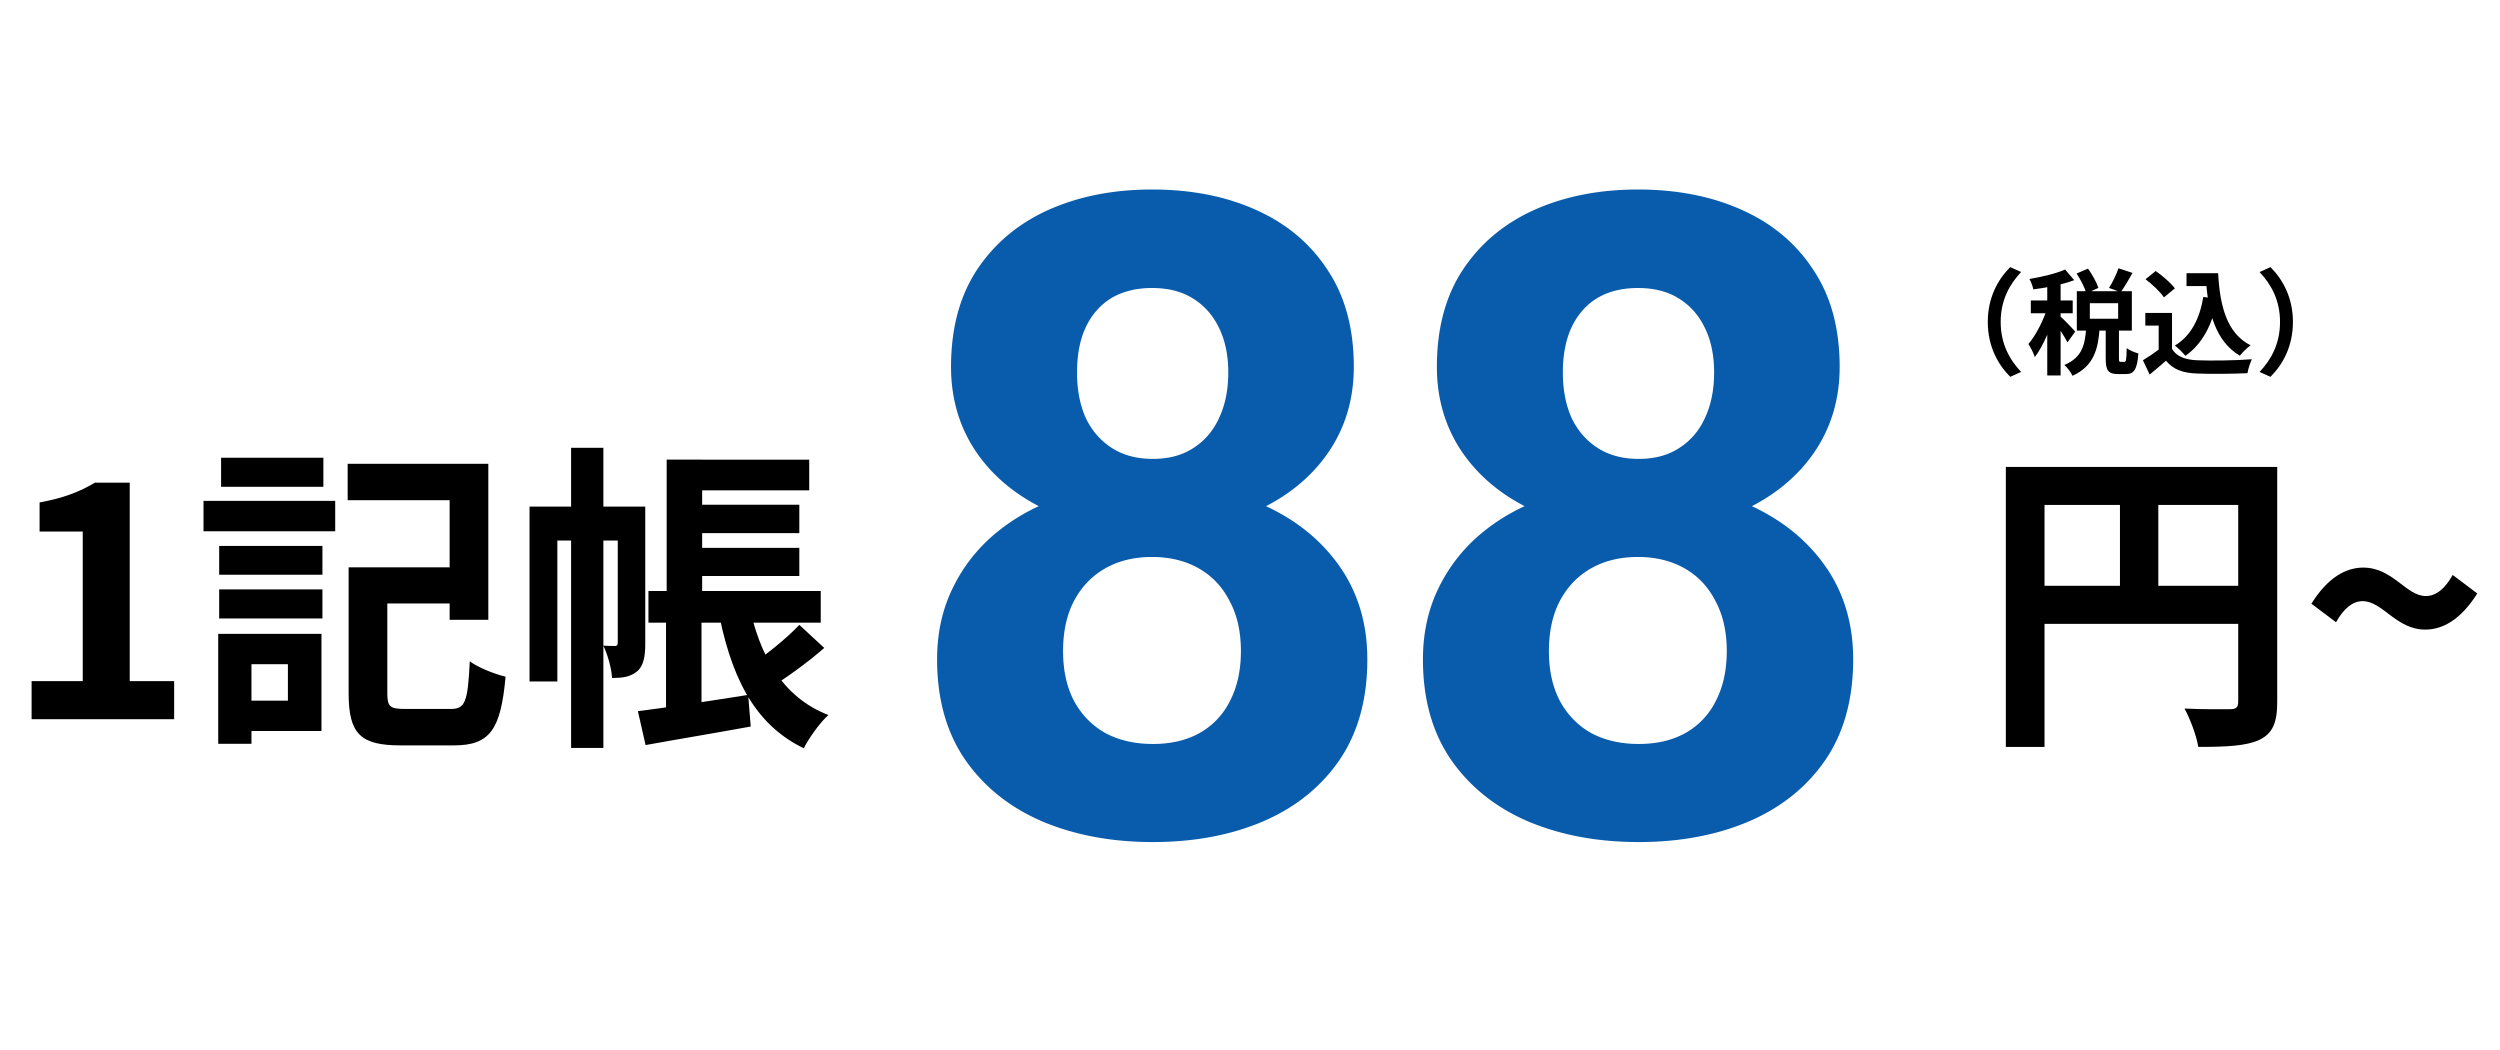 <svg width="219" height="92" fill="none" xmlns="http://www.w3.org/2000/svg"><path d="M175.712 40.901h21.98v3.332H179.1V65.43h-3.388V40.901zm20.356 0h3.416v20.58c0 1.82-.392 2.772-1.568 3.332-1.148.532-2.828.616-5.348.616-.14-.952-.728-2.492-1.204-3.36 1.624.084 3.444.056 4.004.056.532 0 .7-.168.7-.672V40.901zM177.56 51.317h20.16v3.332h-20.16v-3.332zm8.148-8.596h3.36V52.97h-3.36V42.721zm26.74 12.432c-2.548 0-3.724-2.492-5.488-2.492-.868 0-1.652.644-2.324 1.848l-2.156-1.624c1.428-2.296 3.024-3.164 4.536-3.164 2.604 0 3.752 2.492 5.488 2.492.896 0 1.68-.644 2.352-1.848l2.156 1.624c-1.456 2.296-3.024 3.164-4.564 3.164zM174.13 28.2c0 2.14.89 3.74 1.97 4.81l.95-.43c-1.01-1.07-1.79-2.46-1.79-4.38 0-1.91.78-3.3 1.79-4.37l-.95-.43c-1.08 1.07-1.97 2.67-1.97 4.8zm7.78-4.24c.36.54.73 1.27.85 1.74l1.06-.48c-.15-.48-.54-1.17-.91-1.69l-1 .43zm3.67-.46c-.18.54-.53 1.25-.83 1.72l1.02.38c.31-.43.69-1.07 1.04-1.69l-1.23-.41zm-2.83 5.23c-.1 1.41-.32 2.58-1.91 3.24.25.22.58.65.71.95 1.89-.86 2.25-2.36 2.38-4.19h-1.18zm1.71-.14v2.78c0 1.05.19 1.4 1.09 1.4h.67c.71 0 1-.39 1.1-1.81-.31-.08-.8-.28-1.02-.46-.02 1.04-.06 1.2-.21 1.2h-.33c-.12 0-.14-.04-.14-.34v-2.77h-1.16zm-1.39-2.03h2.48v1.36h-2.48v-1.36zm-1.14-1.05v3.45h4.82v-3.45h-4.82zm-2.59-1.07v8.45h1.17v-8.45h-1.17zm-1.44 1.88v1.12h3.67v-1.12h-3.67zm1.51.45c-.32 1.11-1.02 2.56-1.72 3.36.19.3.45.8.56 1.15.77-.99 1.48-2.77 1.86-4.2l-.7-.31zm1.49-3.16c-.77.35-2.01.64-3.12.83.14.25.29.65.34.91 1.17-.15 2.56-.42 3.58-.81l-.8-.93zm-.42 4.1l-.52.47c.31.42.91 1.33 1.15 1.81l.68-.94c-.19-.23-1.06-1.13-1.31-1.34zm11.06-3.78v1.13h2.11v-1.13h-2.11zm1.51 0v.53h.19c.18 2.91.84 5.43 2.97 6.7.22-.28.66-.72.94-.91-2.09-1.06-2.69-3.47-2.84-6.32h-1.26zm-.04 2.08c-.32 1.93-1.09 3.42-2.49 4.26.27.2.74.67.92.9 1.48-1.03 2.37-2.73 2.81-4.98l-1.24-.18zm-2.74 1.4h-2.34v1.11h1.17v2.57h1.17v-3.68zm0 3.16h-1.1c-.46.36-1 .71-1.45.99l.59 1.25c.54-.44.99-.82 1.43-1.21.65.78 1.48 1.07 2.71 1.12 1.2.05 3.22.03 4.43-.03.05-.36.25-.94.38-1.22-1.35.11-3.62.14-4.79.09-1.04-.04-1.8-.33-2.2-.99zm-2.32-6.11c.59.45 1.31 1.12 1.61 1.59l.96-.79c-.35-.47-1.08-1.1-1.68-1.52l-.89.72zm12.91 3.74c0-2.13-.89-3.73-1.97-4.8l-.95.43c1.01 1.07 1.79 2.46 1.79 4.37 0 1.92-.78 3.31-1.79 4.38l.95.43c1.08-1.07 1.97-2.67 1.97-4.81z" fill="#000"/><path d="M119.778 57.764c0 3.488-.815 6.428-2.444 8.82-1.629 2.368-3.869 4.163-6.72 5.385-2.826 1.197-6.034 1.795-9.623 1.795-3.59 0-6.81-.599-9.66-1.795-2.852-1.222-5.105-3.017-6.76-5.384-1.654-2.393-2.482-5.333-2.482-8.82 0-2.343.471-4.456 1.413-6.34a14.338 14.338 0 013.933-4.887c1.706-1.375 3.704-2.419 5.995-3.131 2.291-.739 4.786-1.108 7.485-1.108 3.615 0 6.848.637 9.699 1.91 2.851 1.272 5.091 3.067 6.72 5.383 1.629 2.317 2.444 5.041 2.444 8.172zm-11.074-.725c0-1.706-.331-3.17-.992-4.392-.637-1.247-1.541-2.202-2.712-2.864-1.171-.661-2.532-.992-4.085-.992s-2.915.33-4.086.992c-1.171.662-2.088 1.617-2.75 2.864-.636 1.222-.954 2.686-.954 4.392 0 1.68.318 3.13.954 4.353.662 1.222 1.579 2.163 2.75 2.825 1.196.637 2.584.955 4.162.955 1.578 0 2.94-.318 4.086-.955a6.519 6.519 0 002.673-2.825c.636-1.222.954-2.673.954-4.353zm9.89-24.897c0 2.826-.751 5.333-2.253 7.522-1.501 2.164-3.589 3.857-6.262 5.079-2.647 1.222-5.677 1.833-9.088 1.833-3.437 0-6.491-.611-9.164-1.833s-4.76-2.915-6.263-5.079c-1.502-2.189-2.253-4.696-2.253-7.522 0-3.36.751-6.186 2.253-8.477 1.528-2.317 3.615-4.073 6.263-5.27 2.673-1.196 5.702-1.794 9.088-1.794 3.436 0 6.478.598 9.126 1.794 2.673 1.197 4.76 2.953 6.262 5.27 1.528 2.29 2.291 5.117 2.291 8.477zm-10.997.496c0-1.502-.267-2.8-.802-3.895-.534-1.12-1.298-1.985-2.291-2.596-.967-.611-2.164-.917-3.589-.917-1.375 0-2.559.293-3.552.879-.967.585-1.718 1.438-2.252 2.558-.51 1.095-.764 2.418-.764 3.971 0 1.502.254 2.826.764 3.972.534 1.12 1.298 1.998 2.29 2.634.993.637 2.19.955 3.59.955s2.584-.318 3.551-.955c.993-.636 1.744-1.514 2.253-2.634.535-1.146.802-2.47.802-3.972zm54.741 25.126c0 3.488-.815 6.428-2.444 8.82-1.629 2.368-3.87 4.163-6.721 5.385-2.825 1.197-6.033 1.795-9.622 1.795-3.59 0-6.81-.599-9.661-1.795-2.851-1.222-5.104-3.017-6.759-5.384-1.655-2.393-2.482-5.333-2.482-8.82 0-2.343.471-4.456 1.413-6.34a14.34 14.34 0 013.933-4.887c1.706-1.375 3.704-2.419 5.995-3.131 2.291-.739 4.786-1.108 7.484-1.108 3.615 0 6.848.637 9.699 1.91 2.851 1.272 5.092 3.067 6.721 5.383 1.629 2.317 2.444 5.041 2.444 8.172zm-11.074-.725c0-1.706-.331-3.17-.993-4.392-.636-1.247-1.54-2.202-2.711-2.864-1.171-.661-2.533-.992-4.086-.992-1.553 0-2.915.33-4.086.992-1.171.662-2.087 1.617-2.749 2.864-.636 1.222-.954 2.686-.954 4.392 0 1.68.318 3.13.954 4.353.662 1.222 1.578 2.163 2.749 2.825 1.197.637 2.584.955 4.163.955 1.578 0 2.94-.318 4.085-.955a6.519 6.519 0 002.673-2.825c.637-1.222.955-2.673.955-4.353zm9.89-24.897c0 2.826-.751 5.333-2.253 7.522-1.502 2.164-3.589 3.857-6.262 5.079-2.648 1.222-5.677 1.833-9.088 1.833-3.437 0-6.492-.611-9.165-1.833-2.673-1.222-4.76-2.915-6.262-5.079-1.502-2.189-2.253-4.696-2.253-7.522 0-3.36.751-6.186 2.253-8.477 1.527-2.317 3.615-4.073 6.262-5.27 2.673-1.196 5.703-1.794 9.088-1.794 3.437 0 6.479.598 9.127 1.794 2.672 1.197 4.76 2.953 6.262 5.27 1.527 2.29 2.291 5.117 2.291 8.477zm-10.997.496c0-1.502-.268-2.8-.802-3.895-.535-1.12-1.299-1.985-2.291-2.596-.968-.611-2.164-.917-3.59-.917-1.374 0-2.558.293-3.551.879-.967.585-1.718 1.438-2.253 2.558-.509 1.095-.764 2.418-.764 3.971 0 1.502.255 2.826.764 3.972.535 1.12 1.298 1.998 2.291 2.634.993.637 2.19.955 3.59.955s2.584-.318 3.551-.955c.993-.636 1.744-1.514 2.253-2.634.534-1.146.802-2.47.802-3.972z" fill="#095BAC"/><path d="M2.768 63v-3.332h4.48V46.564h-3.78v-2.548c2.1-.392 3.5-.924 4.844-1.736h3.052v17.388h3.892V63H2.768zm29.144-13.3h9.212v3.164h-9.212V49.7zm-1.372 0h3.388v11.032c0 1.204.252 1.372 1.596 1.372H39.5c1.26 0 1.484-.644 1.652-4.172.756.56 2.184 1.12 3.136 1.344-.42 4.648-1.372 6.02-4.536 6.02h-4.648c-3.5 0-4.564-.98-4.564-4.564V49.7zm-.084-9.072h12.32v13.664h-3.388V43.82h-8.932v-3.192zM19.2 47.824h9.044v2.52H19.2v-2.52zm.168-7.728h8.96v2.548h-8.96v-2.548zM19.2 51.632h9.044v2.548H19.2v-2.548zm-1.372-7.756h11.536v2.66H17.828v-2.66zm2.912 11.648h7.42v8.512h-7.42v-2.66h4.48v-3.192h-4.48v-2.66zm-1.624 0h2.912v9.632h-2.912v-9.632zm30.912-16.296h2.828V65.52h-2.828V39.228zm-3.64 5.152h8.932v2.968h-6.496v12.348h-2.436V44.38zm7.728 0h2.408v12.012c0 1.008-.112 1.904-.7 2.408-.616.504-1.26.588-2.212.588-.028-.812-.392-2.072-.756-2.828.476.028.868.028 1.064.028.14-.028.196-.084.196-.308v-11.9zm5.516-4.116h11.256v2.688H59.632v-2.688zm.028 3.948h10.36v2.492H59.66v-2.492zm0 3.78h10.36v2.464H59.66v-2.464zm-2.856 3.78h15.092v2.772H56.804v-2.772zM55.88 62.3c2.464-.308 6.132-.868 9.66-1.428l.224 2.772c-3.22.588-6.608 1.148-9.212 1.624L55.88 62.3zm9.688-9.576c.924 4.648 2.94 8.344 7 9.912-.728.644-1.708 2.016-2.156 2.912-4.48-2.156-6.468-6.524-7.56-12.432l2.716-.392zm4.452 2.016l2.184 2.016c-1.456 1.288-3.388 2.66-4.788 3.528l-1.848-1.876c1.344-.896 3.332-2.464 4.452-3.668zM58.4 40.264h3.108v12.88H58.4v-12.88zM58.344 53.2h3.108v9.436l-3.108.392V53.2z" fill="#000"/></svg>